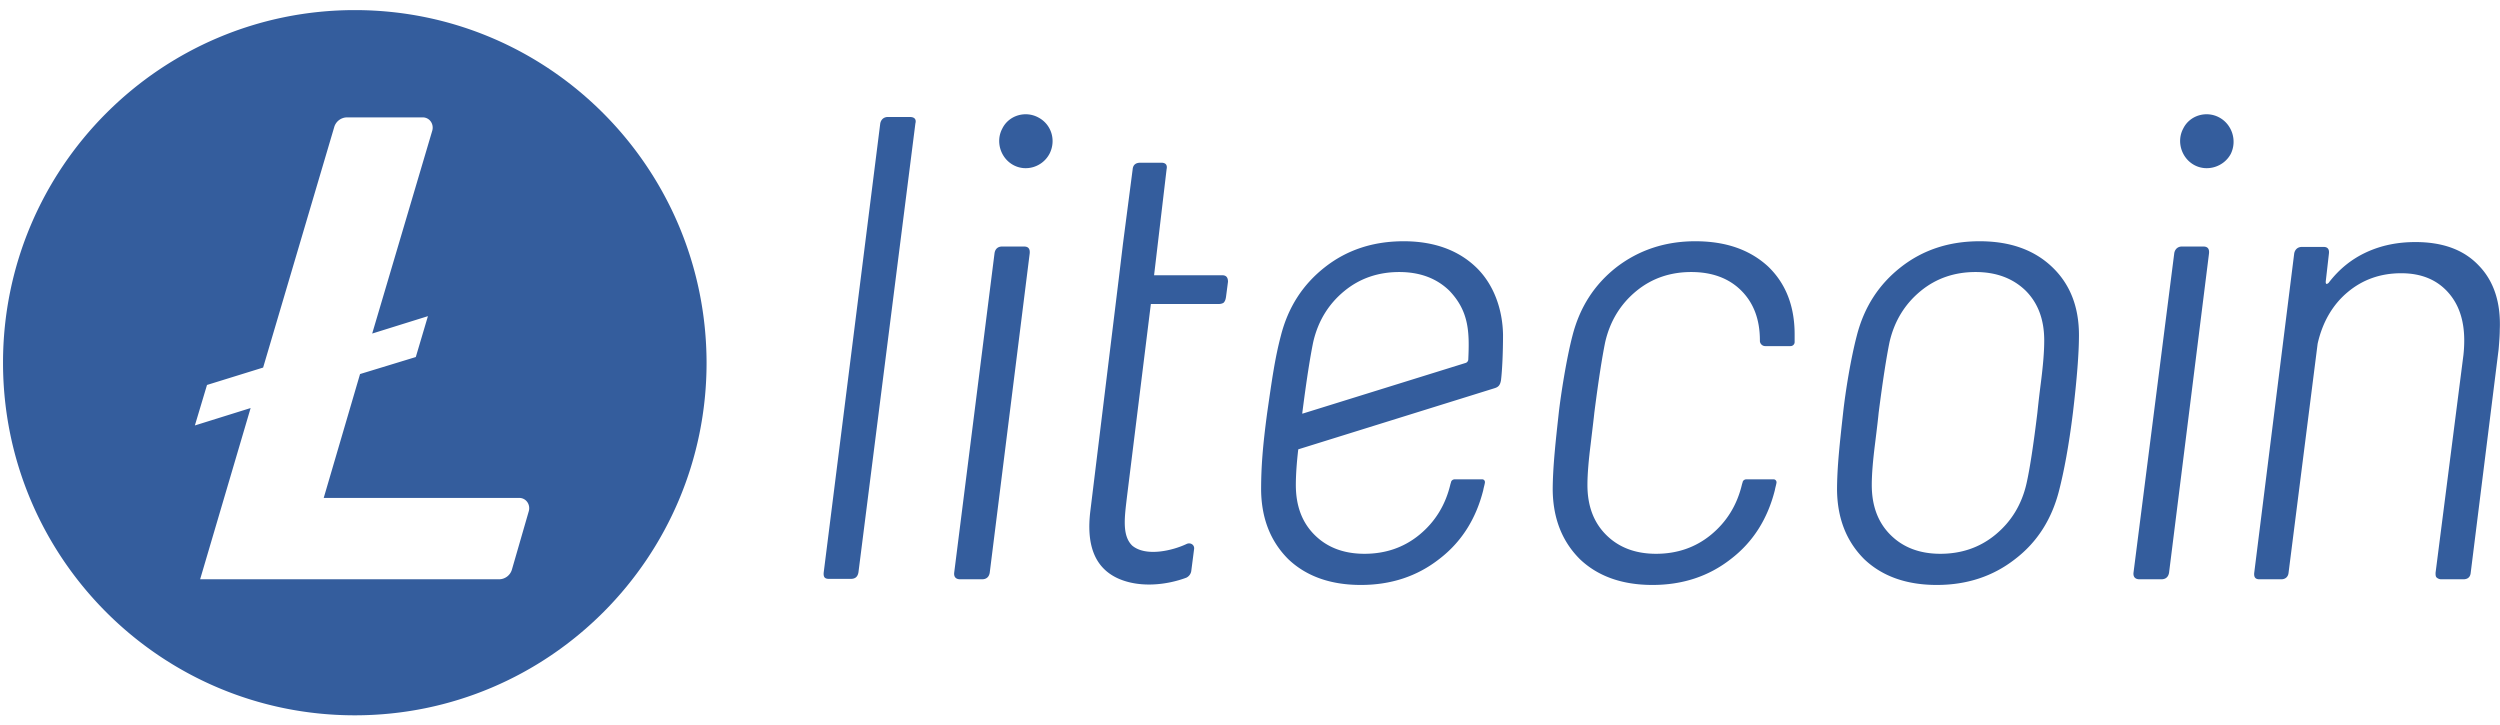 <svg width="200" height="58" fill="none" xmlns="http://www.w3.org/2000/svg"><g clip-path="url(#a)" fill="#345D9D"><path d="M28.384.808C12.844.808.242 13.438.242 29.016c0 15.578 12.601 28.209 28.142 28.209 15.541 0 28.142-12.631 28.142-28.209C56.495 13.438 43.926.808 28.384.808Zm.42 29.115-2.907 9.91h15.638c.549 0 .904.518.775 1.037l-1.357 4.696c-.13.453-.55.777-1.034.777H16.01l4.04-13.7-4.46 1.393.97-3.239 4.49-1.392 5.688-19.238c.129-.453.549-.777 1.034-.777h6.041c.55 0 .905.518.776 1.036l-4.814 16.258 4.459-1.392-.97 3.27-4.459 1.361ZM72.778 9.358h-1.744c-.323 0-.55.194-.614.518l-4.523 35.916c-.033.357.064.518.42.518h1.744c.356 0 .55-.161.614-.518l4.556-35.916c.097-.356-.097-.518-.453-.518ZM81.923 19.721h-1.745c-.323 0-.549.162-.613.518l-3.231 25.586c-.033.356.161.518.484.518h1.745c.323 0 .55-.162.614-.518l3.199-25.553c.032-.356-.097-.55-.453-.55ZM158.368 19.3c-2.423 0-4.523.68-6.3 2.073-1.777 1.393-2.94 3.206-3.522 5.473-.485 1.846-.905 4.437-1.098 6.186-.259 2.364-.485 4.308-.485 6.186.032 2.3.775 4.113 2.165 5.506 1.421 1.36 3.36 2.072 5.815 2.072 2.391 0 4.492-.68 6.269-2.072 1.777-1.36 2.94-3.207 3.521-5.506.388-1.522.776-3.563 1.099-6.186.323-2.72.485-4.793.485-6.218 0-2.267-.711-4.08-2.133-5.441-1.454-1.393-3.392-2.073-5.816-2.073Zm4.912 11.238a95.378 95.378 0 0 0-.291 2.494c-.323 2.656-.614 4.534-.873 5.668-.387 1.684-1.227 3.044-2.488 4.08-1.26 1.037-2.746 1.523-4.394 1.523-1.68 0-3.005-.519-4.006-1.523-1.002-1.004-1.486-2.331-1.486-3.983 0-.874.096-1.976.258-3.271.162-1.296.259-2.138.291-2.494.323-2.526.614-4.404.872-5.667.388-1.685 1.228-3.045 2.488-4.081 1.26-1.037 2.746-1.522 4.394-1.522 1.68 0 3.005.518 4.007 1.49 1.001 1.003 1.486 2.331 1.486 3.983 0 .94-.097 2.008-.258 3.303ZM176.269 19.721h-1.712c-.324 0-.55.195-.614.518l-3.264 25.586c-.032.356.162.518.485.518h1.745c.323 0 .549-.162.614-.518l3.198-25.553c.033-.356-.097-.55-.452-.55ZM198.302 21.243c-1.195-1.263-2.875-1.878-5.072-1.878-1.422 0-2.714.26-3.91.81-1.195.55-2.197 1.36-3.037 2.461-.162.13-.226.097-.226-.097l.258-2.267c.033-.324-.097-.518-.42-.518h-1.745c-.323 0-.549.194-.613.518l-3.199 25.553c-.032.323.064.518.42.518h1.745c.323 0 .549-.195.581-.518l2.327-18.331c.387-1.716 1.195-3.11 2.391-4.113 1.195-1.004 2.617-1.522 4.297-1.522 1.551 0 2.778.485 3.683 1.457.905.972 1.357 2.267 1.357 3.919 0 .486-.032.874-.064 1.166l-2.23 17.424c0 .162 0 .259.065.356a.557.557 0 0 0 .42.162h1.745c.323 0 .549-.162.581-.518l2.23-17.845c.064-.713.096-1.23.096-1.587.097-2.202-.484-3.919-1.68-5.15ZM83.053 9.39c-1.034-.55-2.358-.162-2.875.907-.55 1.036-.13 2.364.904 2.915 1.034.55 2.327.13 2.876-.907.55-1.069.162-2.364-.905-2.915ZM177.528 9.39c-1.034-.55-2.359-.162-2.876.907-.549 1.036-.129 2.364.905 2.915 1.034.55 2.359.13 2.908-.907.517-1.069.097-2.364-.937-2.915ZM135.622 19.3c-2.423 0-4.523.713-6.3 2.073-1.777 1.393-2.94 3.206-3.522 5.473-.485 1.846-.937 4.761-1.099 6.186-.226 2.073-.484 4.308-.484 6.186.032 2.3.775 4.113 2.165 5.506 1.421 1.36 3.36 2.072 5.815 2.072 2.391 0 4.492-.68 6.269-2.072 1.777-1.36 2.94-3.207 3.521-5.506.033-.194.097-.389.13-.583a.242.242 0 0 0-.227-.291h-2.164c-.13 0-.291.064-.323.259 0 .032-.033.097-.033.097-.387 1.684-1.228 3.044-2.488 4.08-1.26 1.037-2.746 1.523-4.394 1.523-1.68 0-3.005-.519-4.006-1.523-1.002-1.004-1.487-2.331-1.487-3.983 0-.874.097-1.976.259-3.271.129-1.101.258-2.138.291-2.494.323-2.526.614-4.404.872-5.667.388-1.685 1.228-3.045 2.488-4.081 1.26-1.037 2.746-1.522 4.394-1.522 1.648 0 3.005.485 4.007 1.49 1.001 1.003 1.486 2.331 1.486 3.983v.032c0 .227.194.421.42.421h2.035c.162 0 .324-.13.324-.323v-.616c0-2.267-.711-4.08-2.133-5.44-1.454-1.329-3.36-2.009-5.816-2.009ZM118.078 21.373c-1.422-1.36-3.361-2.073-5.784-2.073-2.423 0-4.523.68-6.3 2.073-1.777 1.393-2.941 3.206-3.522 5.473-.485 1.846-.711 3.498-1.099 6.186-.355 2.656-.484 4.308-.484 6.186.032 2.3.775 4.113 2.164 5.506 1.422 1.36 3.361 2.072 5.816 2.072 2.391 0 4.491-.68 6.268-2.072 1.778-1.36 2.941-3.207 3.522-5.506.033-.194.097-.389.13-.583.032-.162-.065-.291-.227-.291h-2.164c-.13 0-.291.064-.324.259 0 .032-.032.097-.032.097-.388 1.684-1.228 3.044-2.488 4.08-1.26 1.037-2.746 1.523-4.394 1.523-1.68 0-3.005-.519-4.006-1.523-1.002-1.004-1.487-2.331-1.487-3.983 0-.777.065-1.749.194-2.85l15.703-4.89c.323-.098.452-.26.517-.648.097-.81.161-2.203.161-3.627-.032-2.04-.743-4.049-2.164-5.409Zm-.614 7.352a.315.315 0 0 1-.259.324l-13.021 4.048v-.065c.323-2.526.614-4.404.873-5.667.387-1.685 1.227-3.045 2.488-4.081 1.26-1.037 2.746-1.522 4.394-1.522 1.68 0 3.005.518 4.006 1.49 1.583 1.651 1.616 3.335 1.519 5.473ZM94.911 43.525c.323-.162.679.065.614.421l-.226 1.75a.713.713 0 0 1-.388.517c-1.55.583-3.715.842-5.46.065-2.003-.907-2.52-2.882-2.23-5.344l2.294-18.751.323-2.688.776-5.96c.032-.356.258-.518.614-.518h1.68c.388 0 .485.227.42.519l-1.002 8.485h5.46c.324 0 .453.194.453.518l-.161 1.23c-.033.195-.065.292-.162.422-.097.097-.29.13-.42.13h-5.428l-1.906 15.383c-.194 1.651-.42 3.141.42 3.95 1.098.908 3.23.39 4.33-.129Z"/></g><defs><clipPath id="a"><path fill="#fff" transform="translate(0 .5)" d="M0 0h200v57H0z"/></clipPath></defs></svg>